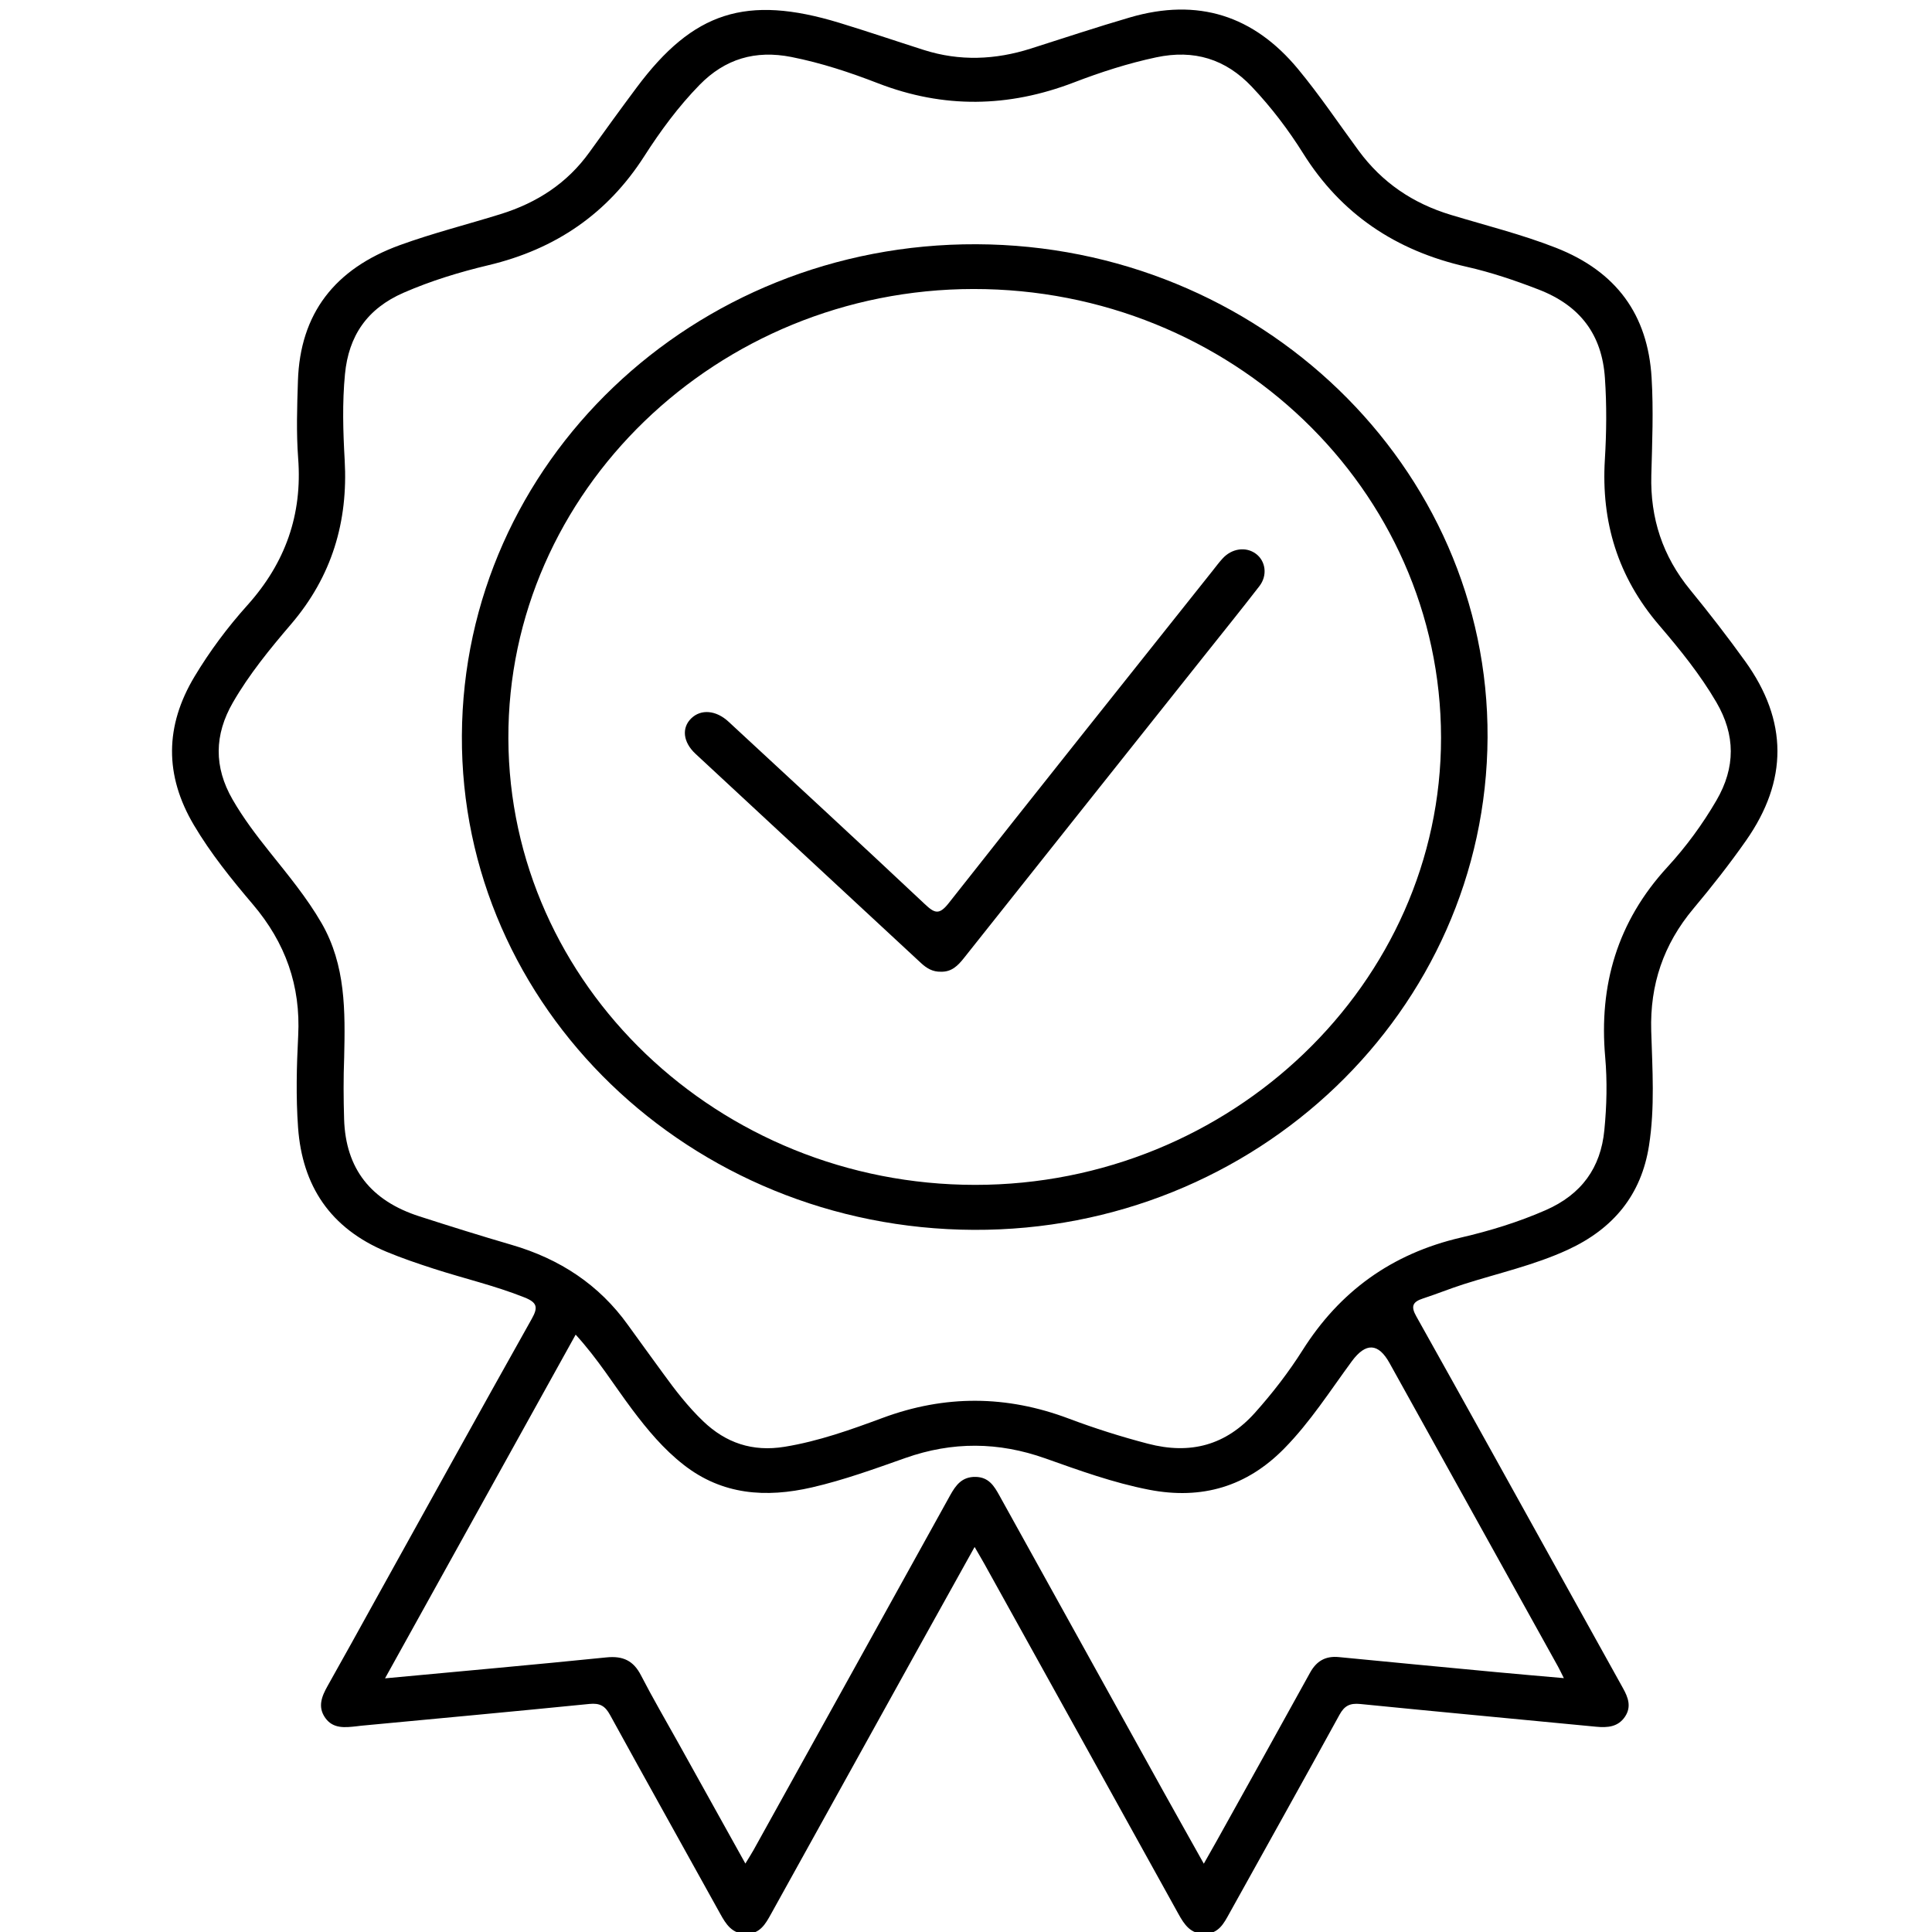 <svg width="100" height="100" viewBox="0 0 100 100" fill="none" xmlns="http://www.w3.org/2000/svg">
<g clip-path="url(#clip0_14_37)">
<path d="M50.446 80.07C49.412 81.929 48.454 83.647 47.5 85.368C44.969 89.932 42.438 94.498 39.91 99.064C39.626 99.577 39.343 100.093 38.632 100.098C37.895 100.104 37.579 99.603 37.277 99.054C35.38 95.622 33.46 92.203 31.575 88.764C31.321 88.3 31.054 88.141 30.506 88.196C26.567 88.59 22.625 88.952 18.685 89.324C18.608 89.332 18.532 89.345 18.455 89.352C17.858 89.418 17.246 89.488 16.842 88.927C16.428 88.353 16.651 87.805 16.961 87.256C17.784 85.799 18.589 84.333 19.401 82.868C22.104 77.999 24.795 73.124 27.522 68.266C27.856 67.672 27.817 67.42 27.138 67.151C25.612 66.544 24.011 66.173 22.454 65.67C21.627 65.403 20.801 65.122 20 64.789C17.086 63.572 15.646 61.372 15.428 58.363C15.314 56.776 15.353 55.19 15.434 53.608C15.567 51.03 14.78 48.799 13.084 46.806C11.979 45.506 10.905 44.174 10.034 42.703C8.509 40.125 8.534 37.574 10.071 35.014C10.86 33.701 11.777 32.47 12.802 31.329C14.775 29.132 15.654 26.631 15.433 23.727C15.333 22.396 15.377 21.052 15.421 19.716C15.532 16.234 17.322 13.914 20.701 12.686C22.411 12.065 24.178 11.621 25.913 11.082C27.816 10.49 29.367 9.47 30.509 7.879C31.313 6.76 32.123 5.643 32.949 4.535C35.881 0.6 38.627 -0.283 43.435 1.178C44.904 1.626 46.358 2.121 47.823 2.588C49.673 3.176 51.516 3.099 53.352 2.515C55.059 1.971 56.762 1.406 58.481 0.903C62.009 -0.129 64.896 0.808 67.188 3.576C68.313 4.934 69.287 6.392 70.328 7.805C71.538 9.445 73.119 10.526 75.11 11.126C76.923 11.674 78.764 12.132 80.533 12.824C83.68 14.058 85.29 16.302 85.486 19.543C85.588 21.229 85.517 22.914 85.472 24.596C85.413 26.818 86.052 28.785 87.488 30.535C88.475 31.74 89.428 32.974 90.335 34.234C92.544 37.308 92.553 40.402 90.372 43.511C89.522 44.724 88.607 45.89 87.654 47.026C86.096 48.884 85.396 50.973 85.467 53.361C85.526 55.338 85.662 57.32 85.352 59.298C84.955 61.837 83.52 63.595 81.141 64.691C79.414 65.486 77.554 65.898 75.752 66.473C75.045 66.699 74.358 66.98 73.653 67.209C73.113 67.385 73.017 67.617 73.304 68.128C75.917 72.792 78.504 77.468 81.097 82.141C82.066 83.888 83.034 85.637 84.006 87.381C84.273 87.86 84.452 88.341 84.112 88.851C83.756 89.386 83.214 89.433 82.615 89.375C78.547 88.981 74.477 88.606 70.412 88.199C69.868 88.144 69.586 88.292 69.331 88.758C67.447 92.195 65.53 95.616 63.628 99.045C63.344 99.558 63.079 100.08 62.364 100.095C61.627 100.111 61.303 99.62 60.998 99.07C57.649 93.017 54.292 86.968 50.936 80.919C50.804 80.683 50.664 80.451 50.445 80.07H50.446ZM17.814 54.735C17.773 55.799 17.779 56.862 17.811 57.928C17.89 60.504 19.206 62.154 21.707 62.958C23.29 63.468 24.878 63.966 26.477 64.432C28.979 65.16 31.012 66.499 32.503 68.582C33.102 69.417 33.711 70.245 34.315 71.078C34.948 71.952 35.605 72.805 36.394 73.561C37.571 74.688 38.948 75.155 40.607 74.886C42.371 74.599 44.035 74.002 45.687 73.39C48.915 72.193 52.099 72.214 55.314 73.424C56.652 73.928 58.02 74.361 59.412 74.725C61.625 75.305 63.457 74.801 64.962 73.118C65.871 72.101 66.7 71.026 67.422 69.885C69.337 66.855 72.021 64.89 75.627 64.054C77.121 63.708 78.595 63.254 80.005 62.637C81.862 61.822 82.853 60.444 83.041 58.495C83.165 57.233 83.195 55.969 83.084 54.709C82.757 50.998 83.706 47.705 86.307 44.876C87.275 43.822 88.124 42.663 88.844 41.426C89.835 39.722 89.832 38.045 88.835 36.341C87.997 34.908 86.952 33.617 85.875 32.36C83.73 29.857 82.873 27.004 83.067 23.796C83.152 22.387 83.168 20.978 83.07 19.563C82.918 17.32 81.79 15.817 79.635 14.985C78.416 14.513 77.176 14.094 75.901 13.806C72.234 12.976 69.41 11.068 67.453 7.943C66.684 6.716 65.802 5.554 64.791 4.486C63.437 3.057 61.807 2.55 59.843 2.968C58.381 3.279 56.966 3.737 55.583 4.268C52.197 5.567 48.843 5.624 45.443 4.309C43.992 3.747 42.506 3.255 40.964 2.95C39.093 2.58 37.525 3.047 36.207 4.396C35.107 5.523 34.185 6.779 33.35 8.081C31.453 11.045 28.774 12.897 25.275 13.728C23.781 14.084 22.31 14.533 20.898 15.148C18.995 15.976 18.046 17.39 17.856 19.363C17.712 20.85 17.757 22.335 17.841 23.818C18.02 26.994 17.188 29.828 15.059 32.315C13.967 33.592 12.899 34.899 12.056 36.359C11.087 38.039 11.068 39.697 12.036 41.379C12.587 42.336 13.252 43.215 13.942 44.079C14.897 45.276 15.879 46.456 16.645 47.782C17.902 49.964 17.868 52.345 17.814 54.732V54.735ZM38.581 96.456C38.775 96.137 38.897 95.949 39.005 95.755C42.398 89.639 45.79 83.524 49.175 77.406C49.468 76.876 49.789 76.43 50.499 76.444C51.181 76.457 51.459 76.918 51.733 77.415C54.562 82.528 57.398 87.639 60.231 92.75C60.9 93.954 61.576 95.154 62.309 96.464C62.582 95.981 62.781 95.637 62.972 95.292C64.587 92.388 66.206 89.488 67.808 86.579C68.137 85.983 68.597 85.702 69.3 85.771C72.012 86.035 74.724 86.293 77.437 86.548C78.567 86.655 79.698 86.749 80.945 86.86C80.802 86.575 80.731 86.422 80.649 86.273C77.74 81.032 74.83 75.791 71.921 70.55C71.344 69.51 70.695 69.478 69.973 70.455C68.844 71.989 67.823 73.6 66.471 74.975C64.544 76.937 62.221 77.642 59.467 77.107C57.618 76.747 55.861 76.109 54.103 75.485C51.678 74.625 49.293 74.608 46.866 75.464C45.274 76.026 43.686 76.604 42.03 76.987C39.636 77.538 37.385 77.379 35.391 75.822C34.341 75.003 33.508 74.001 32.722 72.954C31.776 71.693 30.952 70.345 29.796 69.081C26.502 75.019 23.246 80.891 19.929 86.871C23.868 86.502 27.629 86.169 31.385 85.787C32.258 85.698 32.791 85.964 33.177 86.715C33.782 87.889 34.452 89.034 35.096 90.191C36.233 92.238 37.372 94.286 38.581 96.458V96.456Z" fill="black"/>
<path d="M50.4 63.657C35.706 63.595 23.836 52.132 23.907 38.077C23.98 23.944 35.873 12.587 50.541 12.642C65.195 12.698 77.067 24.157 76.996 38.173C76.924 52.312 65.02 63.72 50.4 63.657ZM74.588 38.173C74.574 25.337 63.742 14.947 50.384 14.959C37.112 14.971 26.269 25.451 26.313 38.225C26.356 50.968 37.192 61.328 50.477 61.329C63.725 61.329 74.601 50.885 74.588 38.173Z" fill="black"/>
<path d="M48.703 50.296C48.277 50.309 47.959 50.114 47.669 49.845C43.78 46.235 39.886 42.63 36 39.018C35.346 38.41 35.274 37.669 35.782 37.179C36.286 36.693 37.065 36.757 37.709 37.355C41.1 40.496 44.497 43.627 47.863 46.792C48.377 47.276 48.61 47.375 49.11 46.74C53.634 40.996 58.198 35.282 62.75 29.56C62.922 29.343 63.088 29.119 63.275 28.914C63.756 28.381 64.489 28.28 65.006 28.664C65.511 29.039 65.617 29.779 65.187 30.337C64.248 31.554 63.279 32.75 62.323 33.954C58.179 39.163 54.034 44.373 49.895 49.586C49.585 49.977 49.261 50.311 48.703 50.296Z" fill="black"/>
</g>
<defs>
<clipPath id="clip0_14_37">
<rect width="100" height="100" fill="white"/>
</clipPath>
</defs>
</svg>
